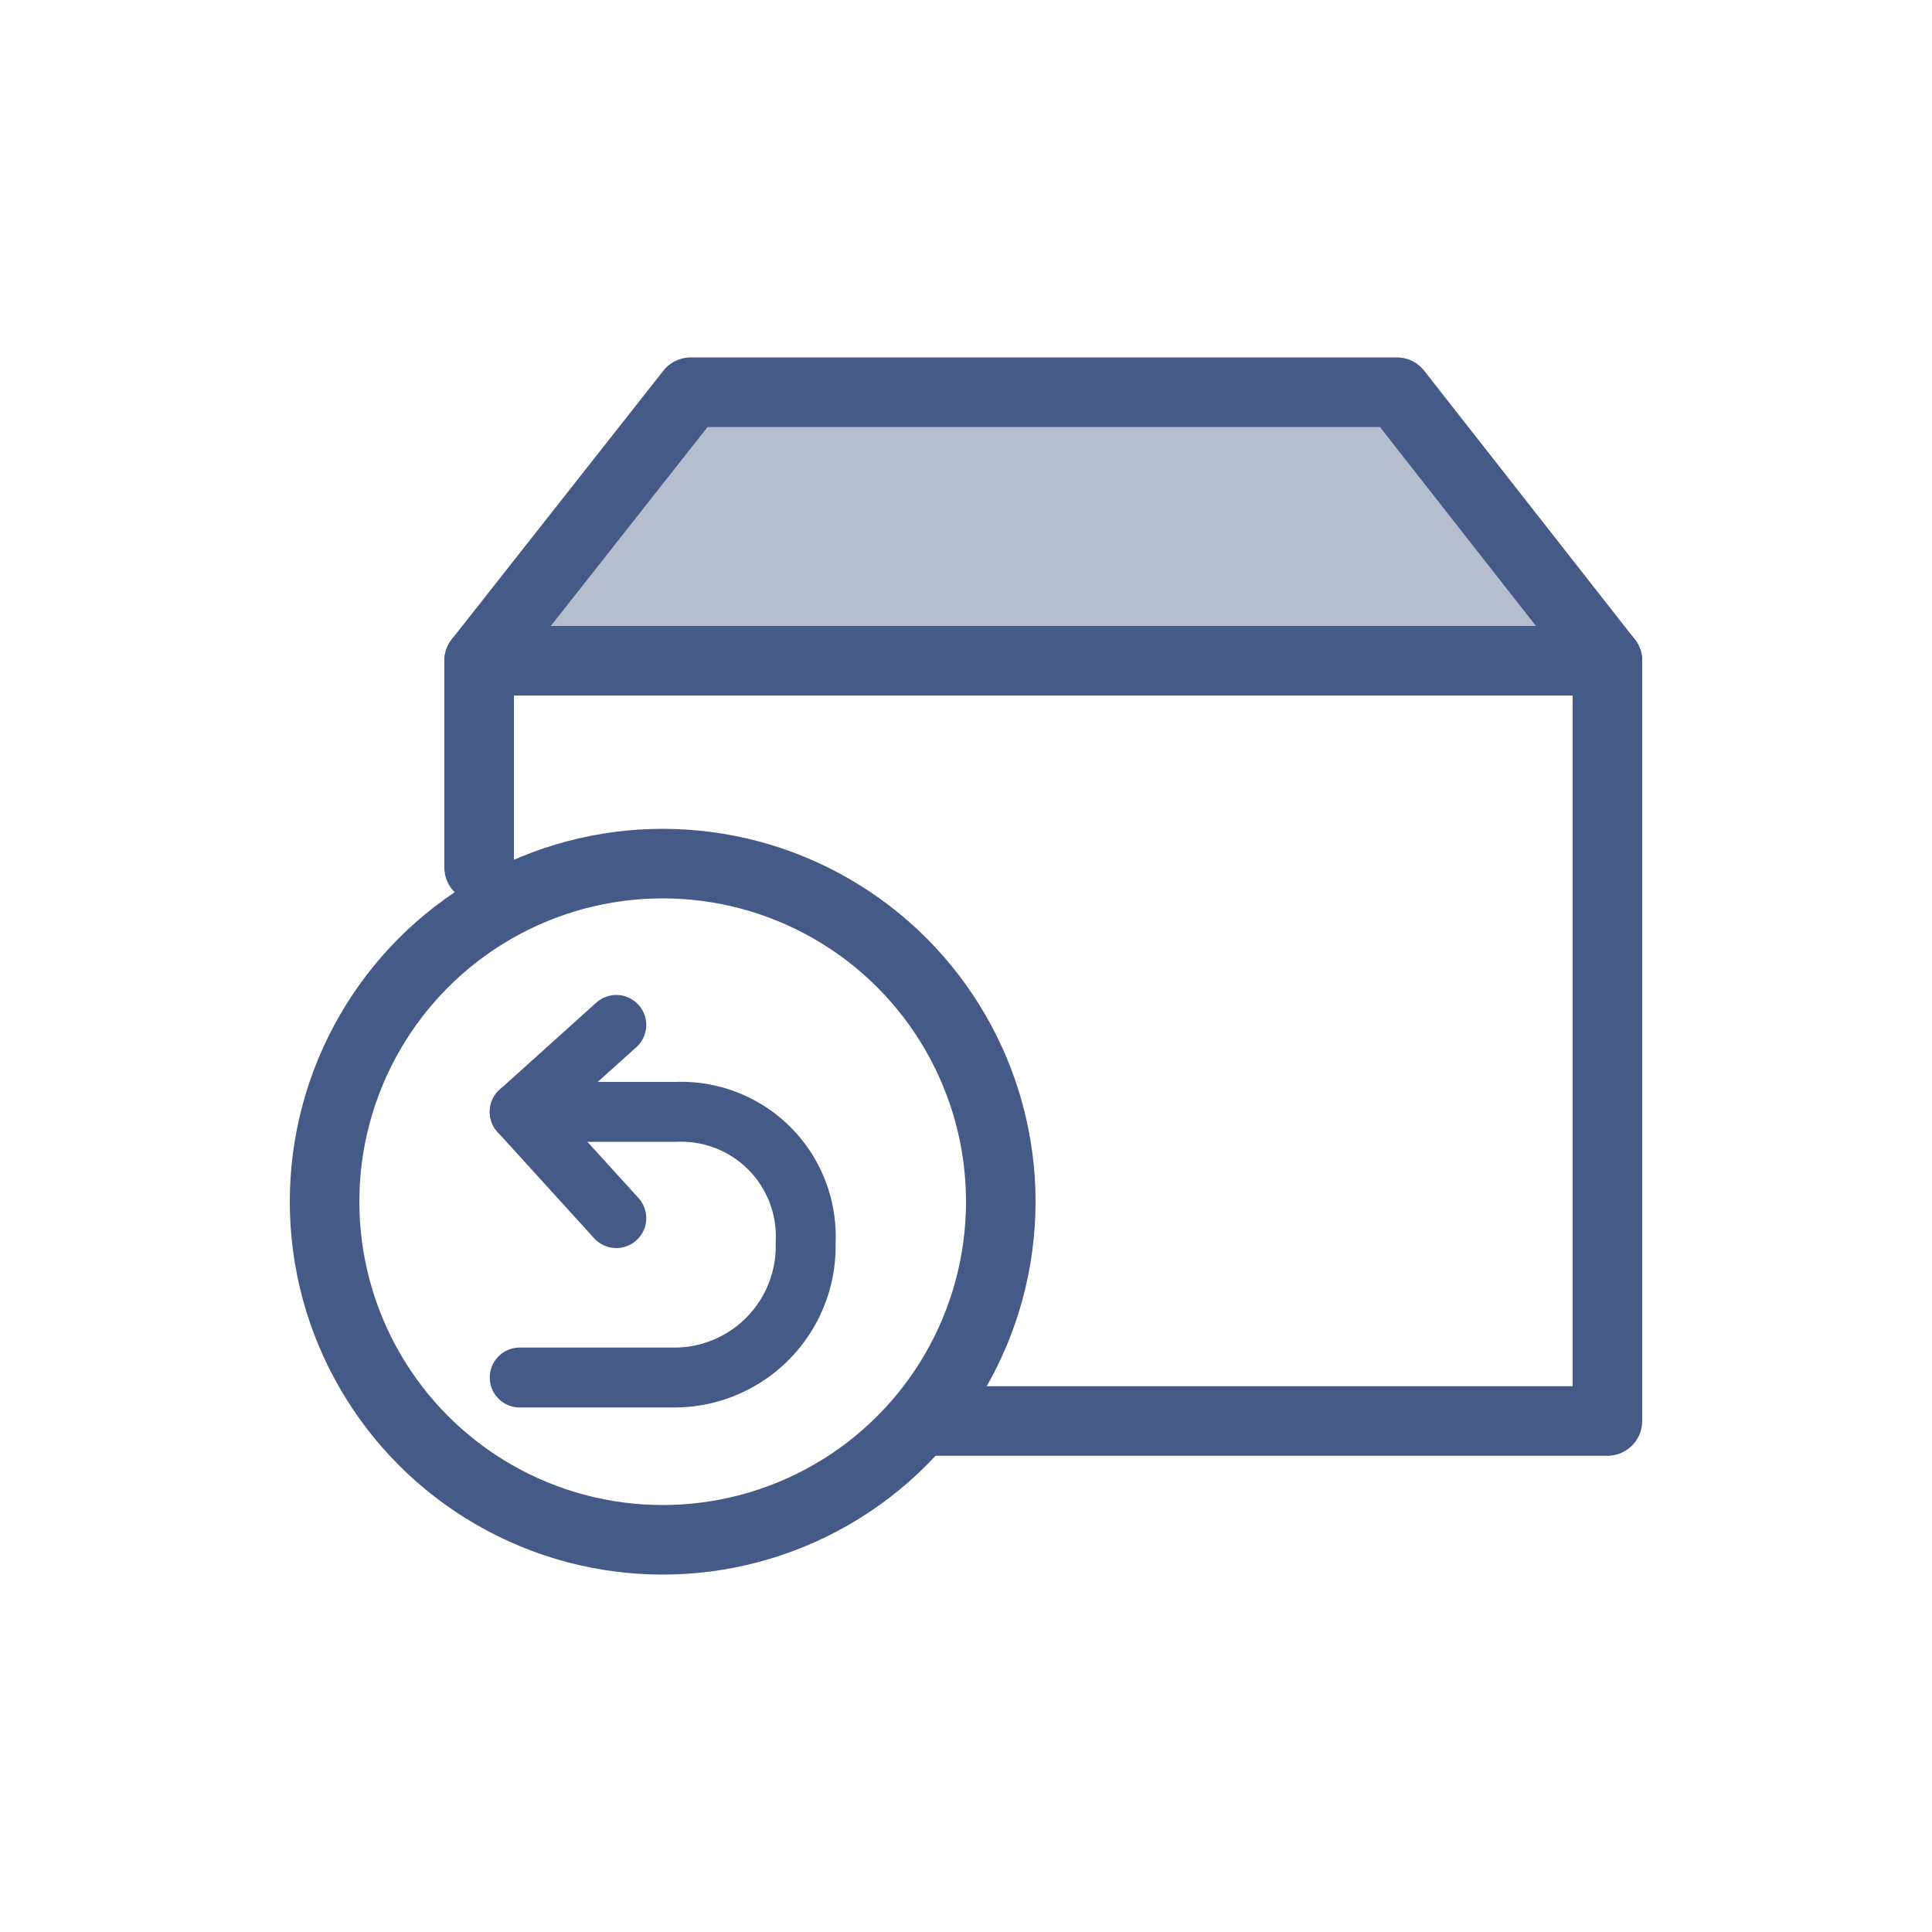 <svg id="Layer_1" data-name="Layer 1" xmlns="http://www.w3.org/2000/svg" viewBox="0 0 20 20"><rect x="1" y="1" width="18" height="18" fill="none"/><rect x="1" y="1" width="18" height="18" fill="none"/><polygon points="16.64 6.84 4.96 6.84 7.15 4.06 14.46 4.06 16.64 6.84" fill="#b5bdcf"/><polyline points="4.96 8.98 4.96 6.84 16.64 6.84 16.64 14.71 9.68 14.71" fill="none" stroke="#465a87" stroke-linecap="round" stroke-linejoin="round" stroke-width="0.72"/><polygon points="16.64 6.84 4.96 6.84 7.15 4.06 14.46 4.06 16.64 6.84" fill="none" stroke="#465a87" stroke-linecap="round" stroke-linejoin="round" stroke-width="0.72"/><path d="M6.38,10.61l-1,.9H7a1.29,1.29,0,0,1,1.34,1.35A1.36,1.36,0,0,1,7,14.26H5.38" fill="none" stroke="#465a87" stroke-linecap="round" stroke-linejoin="round" stroke-width="0.62"/><line x1="6.38" y1="12.61" x2="5.38" y2="11.51" fill="none" stroke="#465a87" stroke-linecap="round" stroke-linejoin="round" stroke-width="0.62"/><circle cx="6.86" cy="12.44" r="3.5" fill="none" stroke="#465a87" stroke-linecap="round" stroke-linejoin="round" stroke-width="0.72"/></svg>